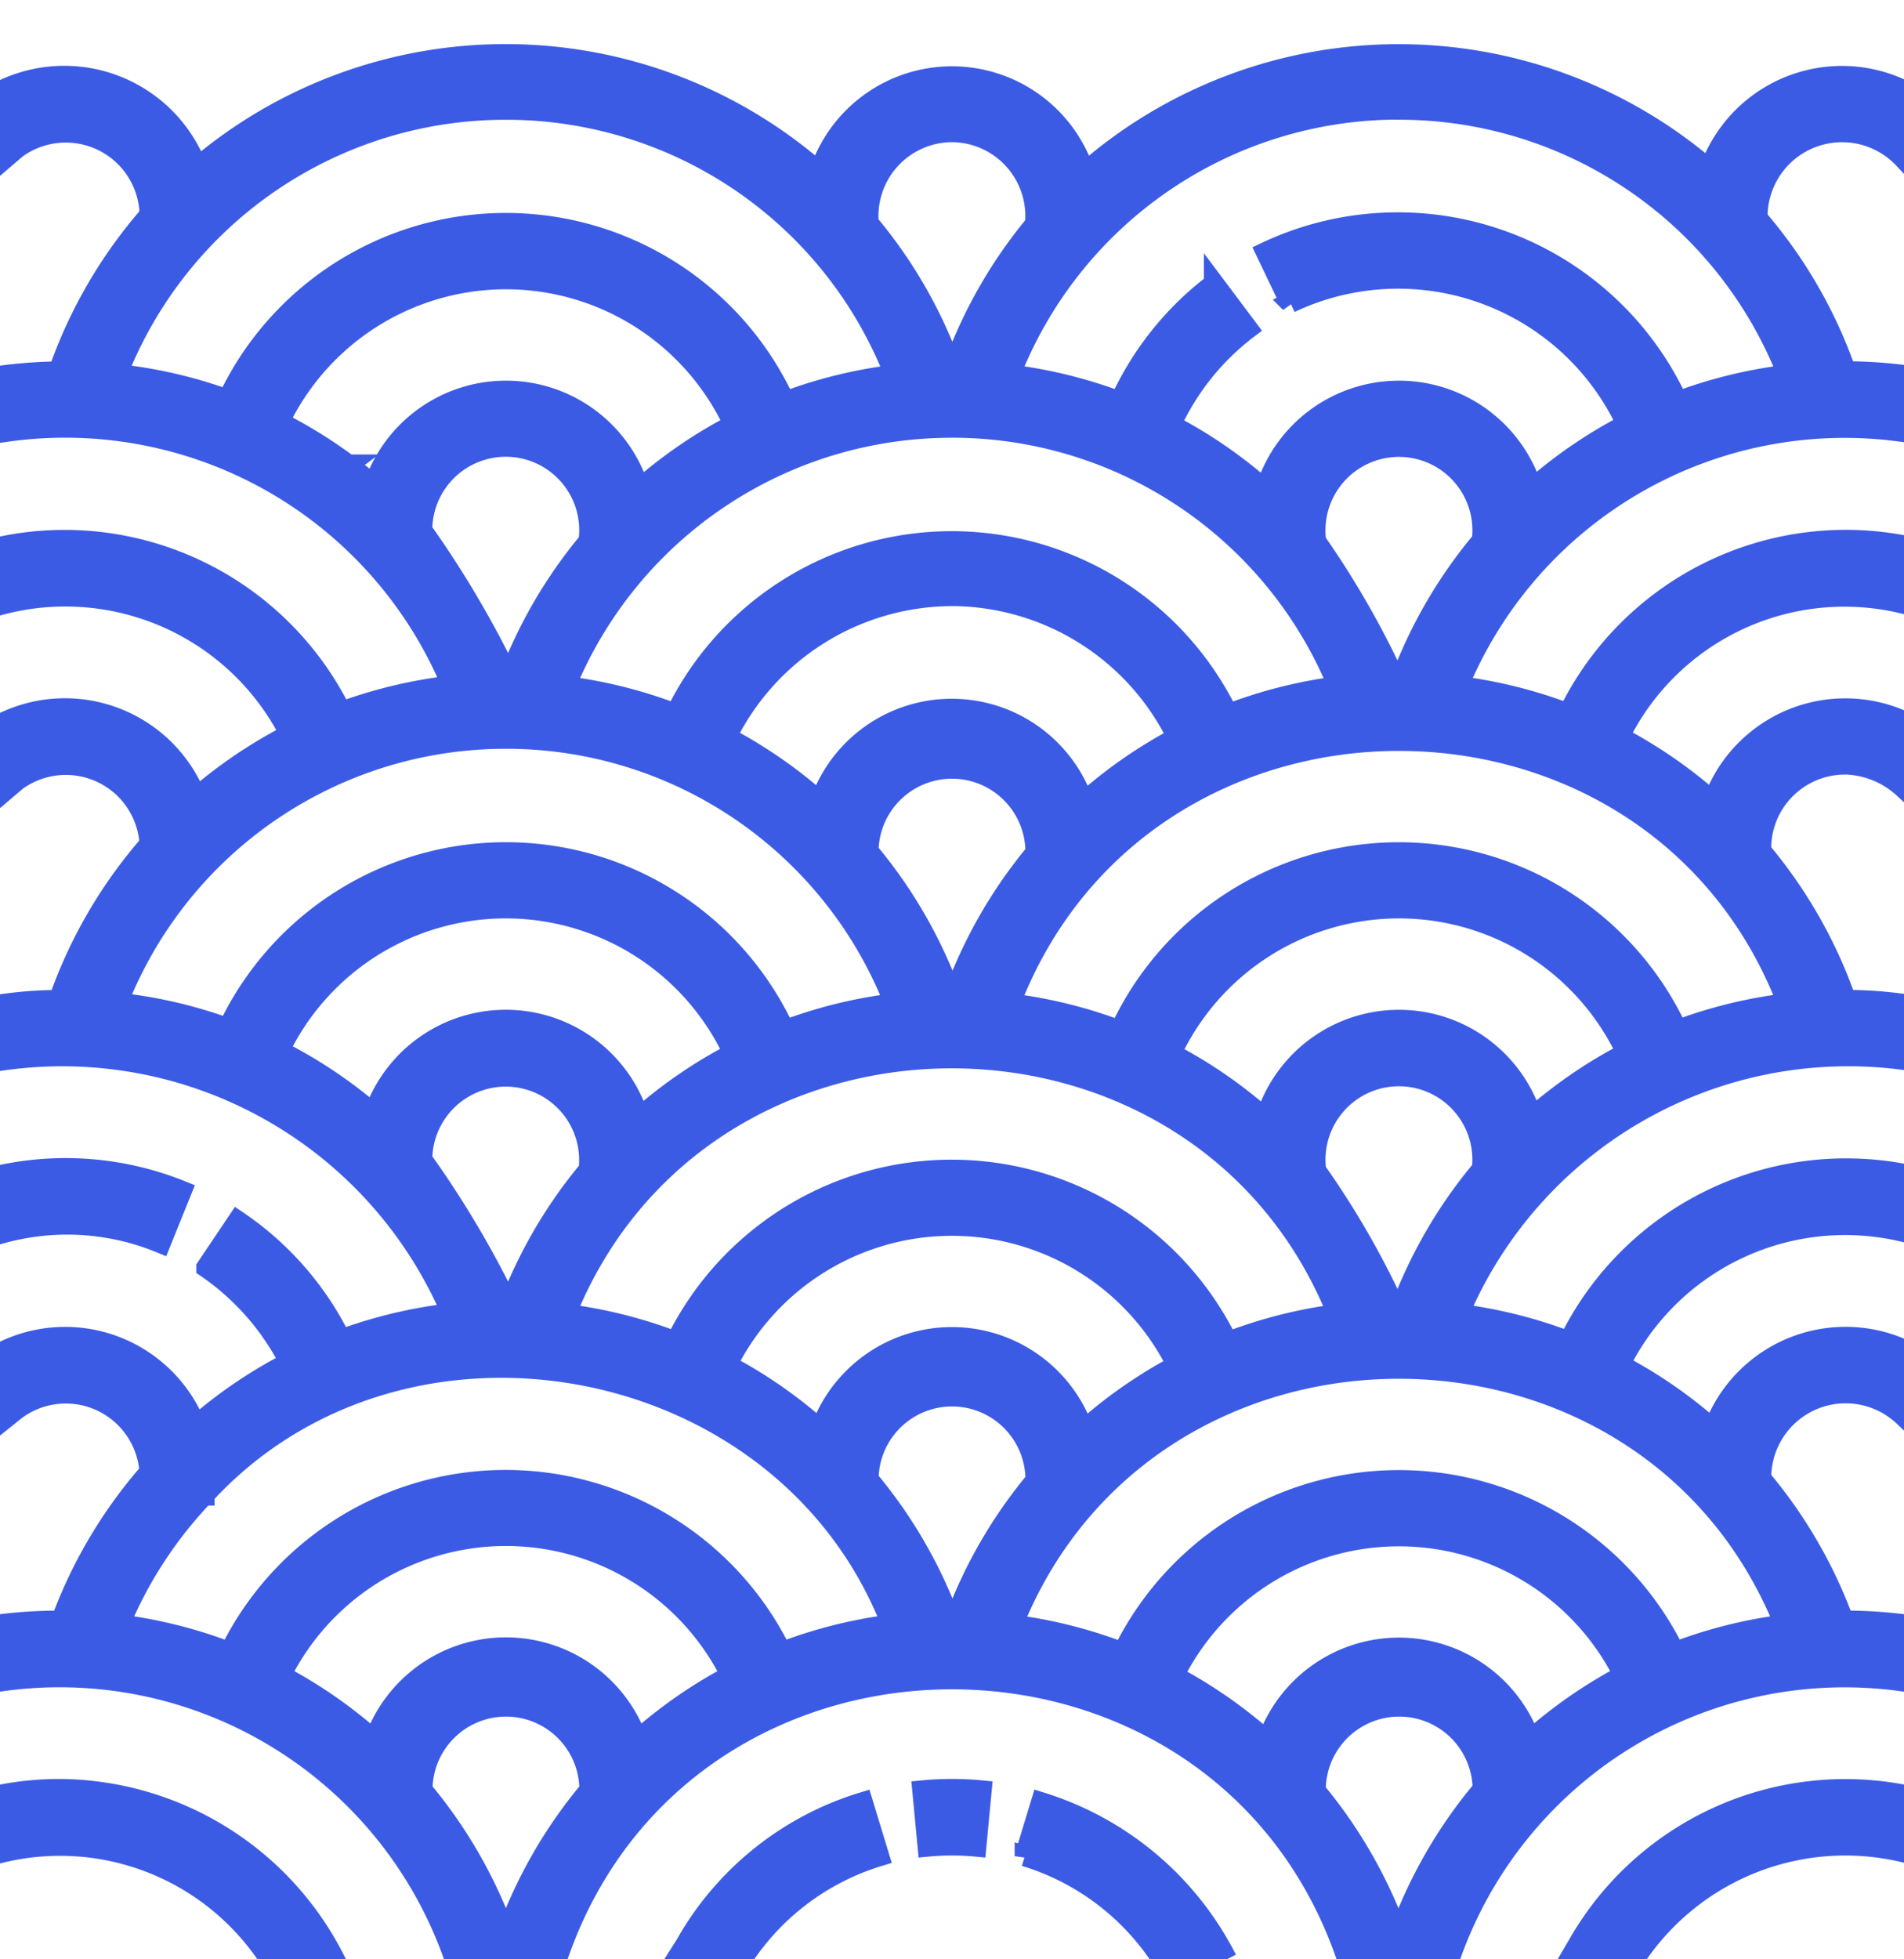 <svg xmlns="http://www.w3.org/2000/svg" width="46.667" height="48" viewBox="0 0 46.667 48">
    <defs>
        <clipPath id="j4f84o8h2a">
            <path transform="translate(214 470)" style="stroke-width:3px;fill:#3c5be5;stroke:#3c5be5" d="M0 0h46.667v48H0z"/>
        </clipPath>
    </defs>
    <g transform="translate(-214 -470)" style="clip-path:url(#j4f84o8h2a)">
        <path data-name="Path 6599" d="M1.458 31.874A7.53 7.53 0 0 0 0 32.016v1.42a6.132 6.132 0 0 1 6.61 2.606H8.2a7.609 7.609 0 0 0-6.74-4.168z" transform="translate(214 481.958)" style="stroke-width:.5px;fill:#3c5be5;stroke:#3c5be5"/>
        <path data-name="Path 6600" d="m29.051 35.7-.2.34h1.594a6.18 6.18 0 0 1 6.606-2.62v-1.404a7.543 7.543 0 0 0-8 3.684z" transform="translate(223.617 481.957)" style="stroke-width:.5px;fill:#3c5be5;stroke:#3c5be5"/>
        <path data-name="Path 6601" d="m19.238 32.117-.4 1.316a6.122 6.122 0 0 1 3.36 2.528h1.59a7.642 7.642 0 0 0-4.55-3.844z" transform="translate(220.281 482.039)" style="stroke-width:.5px;fill:#3c5be5;stroke:#3c5be5"/>
        <path data-name="Path 6602" d="m16.957 31.908.13 1.369a6.253 6.253 0 0 1 1.186 0l.13-1.369a7.617 7.617 0 0 0-1.446 0z" transform="translate(219.653 481.958)" style="stroke-width:.5px;fill:#3c5be5;stroke:#3c5be5"/>
        <path data-name="Path 6603" d="m12.649 35.621-.217.34h1.609a6.125 6.125 0 0 1 3.36-2.528L17 32.117a7.5 7.5 0 0 0-4.351 3.504z" transform="translate(218.144 482.039)" style="stroke-width:.5px;fill:#3c5be5;stroke:#3c5be5"/>
        <path data-name="Path 6604" d="m3.936 22.294.515-1.274A7.58 7.58 0 0 0 0 20.639v1.432a6.014 6.014 0 0 1 3.936.223z" transform="translate(214 478.155)" style="stroke-width:.5px;fill:#3c5be5;stroke:#3c5be5"/>
        <path data-name="Path 6605" d="M45.208 17.391a2.212 2.212 0 0 1 1.458.589v-1.64a3.444 3.444 0 0 0-4.68 1.968 11.568 11.568 0 0 0-2.3-1.59 6.15 6.15 0 0 1 6.977-3.263v-1.423a7.564 7.564 0 0 0-8.224 4.121 11.563 11.563 0 0 0-2.7-.675 10.248 10.248 0 0 1 10.923-6.23v-1.39a11.725 11.725 0 0 0-1.42-.091 11.613 11.613 0 0 0-2.169-3.753 2.076 2.076 0 0 1 3.589-1.458V.884A3.442 3.442 0 0 0 41.9 2.83a11.664 11.664 0 0 0-15.316.07 3.42 3.42 0 0 0-6.5-.007 11.665 11.665 0 0 0-15.252-.115A3.483 3.483 0 0 0 0 .906v1.741L.405 2.3a2.06 2.06 0 0 1 3.266 1.632A11.694 11.694 0 0 0 1.437 7.77 12.091 12.091 0 0 0 0 7.877v1.388a10.269 10.269 0 0 1 11.079 6.2 11.564 11.564 0 0 0-2.715.645A7.567 7.567 0 0 0 0 12.066v1.421a6.178 6.178 0 0 1 7.11 3.17 11.575 11.575 0 0 0-2.3 1.554 3.461 3.461 0 0 0-4.81-1.8v1.726l.406-.345a2.06 2.06 0 0 1 3.264 1.553 11.693 11.693 0 0 0-2.228 3.824A10.181 10.181 0 0 0 0 23.278v1.374a10.383 10.383 0 0 1 11.071 6.19 11.567 11.567 0 0 0-2.714.646 7.521 7.521 0 0 0-2.531-2.907l-.765 1.139A6.254 6.254 0 0 1 7.1 32.04a11.573 11.573 0 0 0-2.3 1.56A3.446 3.446 0 0 0 0 31.816v1.7l.405-.324a2.06 2.06 0 0 1 3.263 1.536A11.686 11.686 0 0 0 1.5 38.375a11.459 11.459 0 0 0-1.5.09v1.392a10.245 10.245 0 0 1 11.147 6.81h2.5c3.089-9.157 16.286-9.148 19.377 0h2.5a10.241 10.241 0 0 1 11.147-6.808v-1.394a11.483 11.483 0 0 0-1.485-.091 11.691 11.691 0 0 0-2.023-3.484 2.074 2.074 0 0 1 3.508-1.518v-1.636a3.447 3.447 0 0 0-4.676 1.955A11.571 11.571 0 0 0 39.7 32.1a6.166 6.166 0 0 1 6.97-3.254V27.43a7.563 7.563 0 0 0-8.216 4.105 11.556 11.556 0 0 0-2.7-.677A10.369 10.369 0 0 1 46.67 24.63v-1.362a10.345 10.345 0 0 0-1.425-.1 11.7 11.7 0 0 0-2.082-3.654 2.058 2.058 0 0 1 2.049-2.121zm-1.4 5.858a11.565 11.565 0 0 0-2.695.658 7.532 7.532 0 0 0-13.665.012 11.559 11.559 0 0 0-2.691-.666c3.305-8.586 15.756-8.585 19.056-.005zm-11.017 7.614a11.56 11.56 0 0 0-2.7.685 7.531 7.531 0 0 0-13.525-.008 11.56 11.56 0 0 0-2.7-.68c3.375-8.363 15.549-8.358 18.918 0zm-9.5 7.511a11.692 11.692 0 0 0-2.007-3.465 2.05 2.05 0 1 1 4.1.028 11.692 11.692 0 0 0-1.985 3.437zm3.268-4.657a3.42 3.42 0 0 0-6.449-.017 11.57 11.57 0 0 0-2.294-1.595 6.162 6.162 0 0 1 11.034.01 11.575 11.575 0 0 0-2.293 1.6zm-16.214-6.645a2.05 2.05 0 1 1 4.086.254 11.688 11.688 0 0 0-1.955 3.348 24.041 24.041 0 0 0-2.131-3.6zm0-15.411a2.051 2.051 0 1 1 4.084.268 11.689 11.689 0 0 0-1.953 3.346 24.633 24.633 0 0 0-2.131-3.615zm12.986-2.52a10.222 10.222 0 0 1 9.469 6.342 11.559 11.559 0 0 0-2.7.683 7.531 7.531 0 0 0-13.54-.008 11.559 11.559 0 0 0-2.7-.678 10.224 10.224 0 0 1 9.466-6.338zm0 4.124a6.182 6.182 0 0 1 5.527 3.468 11.575 11.575 0 0 0-2.3 1.6 3.42 3.42 0 0 0-6.456-.015 11.569 11.569 0 0 0-2.3-1.594 6.182 6.182 0 0 1 5.529-3.458zm-2.048 6.265a2.05 2.05 0 1 1 4.1.028 11.7 11.7 0 0 0-2.036 3.585 11.7 11.7 0 0 0-2.059-3.613zm12.946-4.143a21.809 21.809 0 0 0-1.974-3.454 2.051 2.051 0 1 1 4.069-.025 11.692 11.692 0 0 0-2.014 3.478zm.059-14.037a10.222 10.222 0 0 1 9.529 6.5 11.564 11.564 0 0 0-2.695.657 7.558 7.558 0 0 0-10.091-3.663l.593 1.239a6.185 6.185 0 0 1 8.249 2.979 11.574 11.574 0 0 0-2.318 1.586 3.42 3.42 0 0 0-6.54.026 11.572 11.572 0 0 0-2.318-1.6 6.188 6.188 0 0 1 1.885-2.354l-.825-1.1a7.558 7.558 0 0 0-2.309 2.891 11.56 11.56 0 0 0-2.69-.664 10.224 10.224 0 0 1 9.531-6.5zm-10.957.55a2.061 2.061 0 0 1 2.04 2.261 11.7 11.7 0 0 0-2.029 3.576 11.615 11.615 0 0 0-2.054-3.6A2.061 2.061 0 0 1 23.331 1.9zM12.4 1.351a10.222 10.222 0 0 1 9.53 6.5 11.563 11.563 0 0 0-2.693.66 7.532 7.532 0 0 0-13.656-.049 11.458 11.458 0 0 0-2.709-.627A10.224 10.224 0 0 1 12.4 1.351zm-3.868 8.7a11.657 11.657 0 0 0-1.69-1.046 6.163 6.163 0 0 1 11.146.062 11.567 11.567 0 0 0-2.318 1.591 3.42 3.42 0 0 0-6.506-.1 16.155 16.155 0 0 0-.636-.504zm3.868 6.71a10.222 10.222 0 0 1 9.525 6.489 11.56 11.56 0 0 0-2.693.662 7.532 7.532 0 0 0-13.642-.049 11.459 11.459 0 0 0-2.709-.629 10.224 10.224 0 0 1 9.519-6.473zm-3.872 8.691a11.663 11.663 0 0 0-1.685-1.044 6.163 6.163 0 0 1 11.137.062 11.573 11.573 0 0 0-2.317 1.591 3.42 3.42 0 0 0-6.5-.1 12.512 12.512 0 0 0-.635-.509zM5 35.3h.01v-.012c4.866-5.3 14.217-3.577 16.846 3.179a11.561 11.561 0 0 0-2.7.68 7.531 7.531 0 0 0-13.527 0 11.558 11.558 0 0 0-2.7-.68A10.291 10.291 0 0 1 5 35.3zm7.4 10.806a11.7 11.7 0 0 0-2.049-3.585 2.05 2.05 0 1 1 4.1 0 11.7 11.7 0 0 0-2.051 3.585zm3.223-4.8a3.42 3.42 0 0 0-6.446 0 11.573 11.573 0 0 0-2.295-1.595 6.162 6.162 0 0 1 11.036 0 11.569 11.569 0 0 0-2.295 1.595zm18.652 4.8a11.7 11.7 0 0 0-2.03-3.563 2.05 2.05 0 1 1 4.1-.044 11.7 11.7 0 0 0-2.067 3.607zm3.232-4.806a3.42 3.42 0 0 0-6.446.024 11.572 11.572 0 0 0-2.294-1.6 6.162 6.162 0 0 1 11.033-.016 11.574 11.574 0 0 0-2.293 1.592zm6.241-2.832a11.556 11.556 0 0 0-2.7.677 7.531 7.531 0 0 0-13.527.011 11.556 11.556 0 0 0-2.7-.683c3.369-8.371 15.552-8.371 18.922 0zm-9.526-7.7a20.982 20.982 0 0 0-1.967-3.423 2.05 2.05 0 1 1 4.07-.039 11.693 11.693 0 0 0-2.008 3.461zm3.33-4.717a3.42 3.42 0 0 0-6.534.026 11.57 11.57 0 0 0-2.316-1.6 6.164 6.164 0 0 1 11.167-.015 11.581 11.581 0 0 0-2.317 1.586z" transform="translate(214 471.333)" style="stroke-width:.5px;fill:#3c5be5;stroke:#3c5be5"/>
    </g>
</svg>
